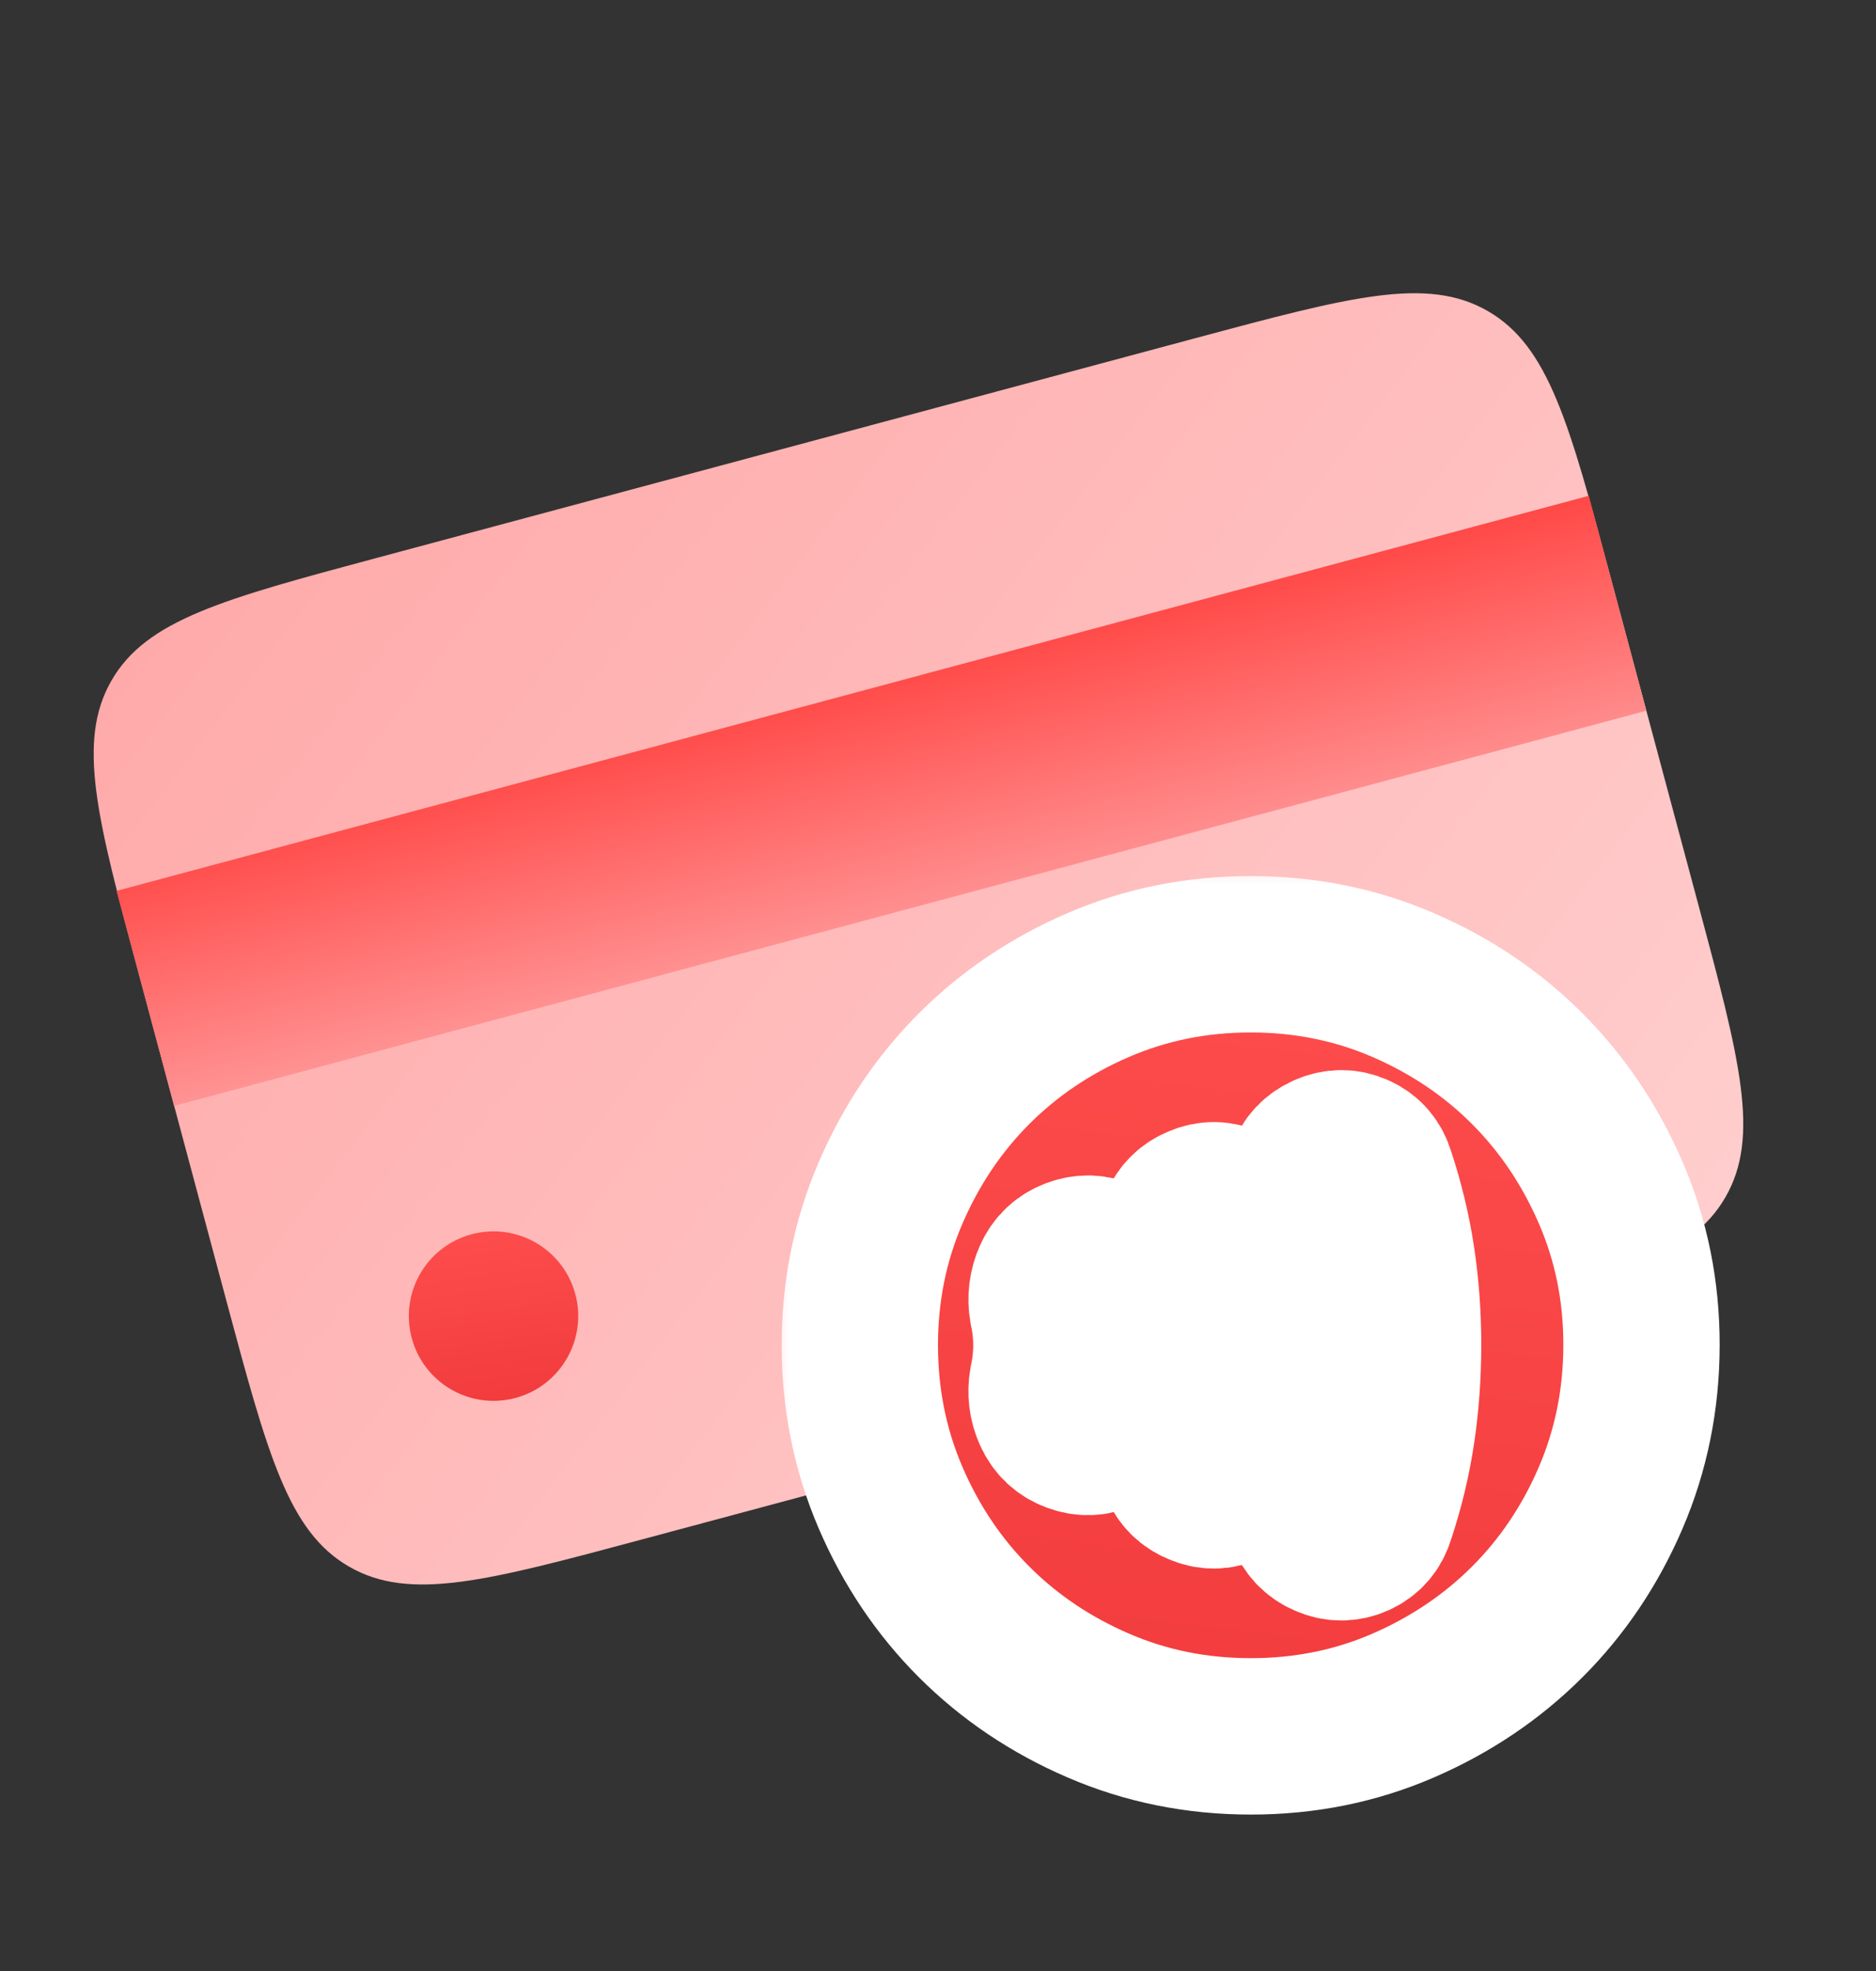<svg width="40" height="42" viewBox="0 0 40 42" fill="none" xmlns="http://www.w3.org/2000/svg">
<rect x="0" y="0" width="40" height="42" fill="#333333" stroke="none"/>
<path d="M2.953 20.728C2.07 17.439 1.63 15.796 2.378 14.5C3.125 13.204 4.768 12.764 8.057 11.882L25.496 7.204C28.785 6.322 30.428 5.881 31.724 6.629C33.02 7.377 33.461 9.02 34.343 12.309L36.214 19.285C37.096 22.573 37.537 24.216 36.789 25.512C36.041 26.808 34.398 27.249 31.109 28.131L13.67 32.809C10.381 33.691 8.738 34.131 7.442 33.383C6.146 32.636 5.706 30.993 4.823 27.704L2.953 20.728Z" fill="url(#paint0_linear_249_455)"/>
<path d="M10.991 29.789C11.954 29.53 12.525 28.54 12.267 27.577C12.008 26.614 11.018 26.043 10.055 26.301C9.092 26.559 8.521 27.549 8.779 28.512C9.037 29.476 10.027 30.047 10.991 29.789Z" fill="url(#paint1_linear_249_455)"/>
<path d="M2.485 18.984L33.875 10.565L35.104 15.145L3.713 23.565L2.485 18.984Z" fill="url(#paint2_linear_249_455)"/>
<mask id="path-4-outside-1_249_455" maskUnits="userSpaceOnUse" x="16.333" y="18.334" width="21" height="21" fill="black">
<rect fill="white" x="16.333" y="18.334" width="21" height="21"/>
<path d="M22.417 28.667C22.417 28.792 22.41 28.92 22.396 29.053C22.382 29.185 22.361 29.313 22.333 29.438C22.292 29.674 22.319 29.9 22.417 30.115C22.514 30.331 22.674 30.48 22.896 30.563C23.118 30.645 23.33 30.639 23.532 30.542C23.733 30.445 23.862 30.285 23.917 30.063C23.972 29.84 24.013 29.611 24.042 29.375C24.07 29.14 24.084 28.904 24.083 28.667C24.083 28.43 24.069 28.194 24.042 27.959C24.014 27.723 23.973 27.494 23.917 27.271C23.86 27.048 23.732 26.889 23.532 26.792C23.331 26.695 23.119 26.688 22.896 26.771C22.672 26.854 22.513 27.003 22.417 27.219C22.32 27.435 22.293 27.661 22.333 27.896C22.361 28.021 22.382 28.15 22.396 28.282C22.41 28.414 22.417 28.542 22.417 28.667ZM25.333 28.667C25.333 29 25.312 29.327 25.271 29.646C25.229 29.965 25.167 30.278 25.083 30.584C25.014 30.82 25.024 31.042 25.115 31.25C25.206 31.459 25.355 31.604 25.562 31.688C25.785 31.785 26.003 31.782 26.218 31.678C26.433 31.574 26.576 31.404 26.646 31.167C26.771 30.764 26.861 30.354 26.917 29.938C26.972 29.521 27 29.097 27 28.667C27 28.236 26.972 27.813 26.917 27.396C26.861 26.979 26.771 26.57 26.646 26.167C26.576 25.931 26.434 25.761 26.219 25.657C26.004 25.553 25.785 25.549 25.562 25.646C25.354 25.729 25.205 25.875 25.115 26.084C25.025 26.292 25.014 26.514 25.083 26.75C25.167 27.056 25.229 27.368 25.271 27.688C25.312 28.007 25.333 28.334 25.333 28.667ZM28.25 28.667C28.25 29.181 28.215 29.684 28.146 30.178C28.076 30.671 27.965 31.154 27.812 31.625C27.743 31.861 27.747 32.09 27.823 32.313C27.9 32.535 28.049 32.695 28.271 32.792C28.492 32.889 28.711 32.889 28.927 32.792C29.142 32.695 29.285 32.528 29.354 32.292C29.549 31.709 29.691 31.118 29.781 30.521C29.871 29.924 29.916 29.306 29.917 28.667C29.917 28.028 29.872 27.41 29.781 26.813C29.69 26.215 29.547 25.625 29.354 25.042C29.285 24.806 29.142 24.639 28.927 24.542C28.711 24.445 28.492 24.445 28.271 24.542C28.049 24.639 27.9 24.799 27.822 25.021C27.745 25.243 27.742 25.472 27.812 25.709C27.965 26.181 28.076 26.663 28.146 27.157C28.215 27.65 28.25 28.154 28.25 28.667ZM26.667 37C25.514 37 24.43 36.781 23.417 36.343C22.403 35.906 21.521 35.312 20.771 34.563C20.021 33.813 19.427 32.931 18.99 31.917C18.553 30.902 18.334 29.819 18.333 28.667C18.333 27.515 18.552 26.431 18.99 25.417C19.428 24.402 20.022 23.52 20.771 22.771C21.52 22.022 22.402 21.428 23.417 20.99C24.432 20.552 25.515 20.334 26.667 20.334C27.818 20.334 28.902 20.552 29.917 20.99C30.932 21.428 31.814 22.022 32.562 22.771C33.311 23.52 33.905 24.402 34.344 25.417C34.783 26.431 35.002 27.515 35 28.667C34.998 29.819 34.779 30.902 34.343 31.917C33.907 32.931 33.313 33.813 32.562 34.563C31.811 35.312 30.929 35.906 29.917 36.344C28.904 36.783 27.82 37.001 26.667 37Z"/>
</mask>
<path d="M22.417 28.667C22.417 28.792 22.41 28.92 22.396 29.053C22.382 29.185 22.361 29.313 22.333 29.438C22.292 29.674 22.319 29.9 22.417 30.115C22.514 30.331 22.674 30.48 22.896 30.563C23.118 30.645 23.33 30.639 23.532 30.542C23.733 30.445 23.862 30.285 23.917 30.063C23.972 29.84 24.013 29.611 24.042 29.375C24.07 29.14 24.084 28.904 24.083 28.667C24.083 28.43 24.069 28.194 24.042 27.959C24.014 27.723 23.973 27.494 23.917 27.271C23.86 27.048 23.732 26.889 23.532 26.792C23.331 26.695 23.119 26.688 22.896 26.771C22.672 26.854 22.513 27.003 22.417 27.219C22.32 27.435 22.293 27.661 22.333 27.896C22.361 28.021 22.382 28.15 22.396 28.282C22.41 28.414 22.417 28.542 22.417 28.667ZM25.333 28.667C25.333 29 25.312 29.327 25.271 29.646C25.229 29.965 25.167 30.278 25.083 30.584C25.014 30.82 25.024 31.042 25.115 31.25C25.206 31.459 25.355 31.604 25.562 31.688C25.785 31.785 26.003 31.782 26.218 31.678C26.433 31.574 26.576 31.404 26.646 31.167C26.771 30.764 26.861 30.354 26.917 29.938C26.972 29.521 27 29.097 27 28.667C27 28.236 26.972 27.813 26.917 27.396C26.861 26.979 26.771 26.57 26.646 26.167C26.576 25.931 26.434 25.761 26.219 25.657C26.004 25.553 25.785 25.549 25.562 25.646C25.354 25.729 25.205 25.875 25.115 26.084C25.025 26.292 25.014 26.514 25.083 26.75C25.167 27.056 25.229 27.368 25.271 27.688C25.312 28.007 25.333 28.334 25.333 28.667ZM28.25 28.667C28.25 29.181 28.215 29.684 28.146 30.178C28.076 30.671 27.965 31.154 27.812 31.625C27.743 31.861 27.747 32.09 27.823 32.313C27.9 32.535 28.049 32.695 28.271 32.792C28.492 32.889 28.711 32.889 28.927 32.792C29.142 32.695 29.285 32.528 29.354 32.292C29.549 31.709 29.691 31.118 29.781 30.521C29.871 29.924 29.916 29.306 29.917 28.667C29.917 28.028 29.872 27.41 29.781 26.813C29.69 26.215 29.547 25.625 29.354 25.042C29.285 24.806 29.142 24.639 28.927 24.542C28.711 24.445 28.492 24.445 28.271 24.542C28.049 24.639 27.9 24.799 27.822 25.021C27.745 25.243 27.742 25.472 27.812 25.709C27.965 26.181 28.076 26.663 28.146 27.157C28.215 27.65 28.25 28.154 28.25 28.667ZM26.667 37C25.514 37 24.43 36.781 23.417 36.343C22.403 35.906 21.521 35.312 20.771 34.563C20.021 33.813 19.427 32.931 18.99 31.917C18.553 30.902 18.334 29.819 18.333 28.667C18.333 27.515 18.552 26.431 18.99 25.417C19.428 24.402 20.022 23.52 20.771 22.771C21.52 22.022 22.402 21.428 23.417 20.99C24.432 20.552 25.515 20.334 26.667 20.334C27.818 20.334 28.902 20.552 29.917 20.99C30.932 21.428 31.814 22.022 32.562 22.771C33.311 23.52 33.905 24.402 34.344 25.417C34.783 26.431 35.002 27.515 35 28.667C34.998 29.819 34.779 30.902 34.343 31.917C33.907 32.931 33.313 33.813 32.562 34.563C31.811 35.312 30.929 35.906 29.917 36.344C28.904 36.783 27.82 37.001 26.667 37Z" fill="url(#paint3_linear_249_455)"/>
<path d="M22.417 28.667C22.417 28.792 22.41 28.92 22.396 29.053C22.382 29.185 22.361 29.313 22.333 29.438C22.292 29.674 22.319 29.9 22.417 30.115C22.514 30.331 22.674 30.48 22.896 30.563C23.118 30.645 23.33 30.639 23.532 30.542C23.733 30.445 23.862 30.285 23.917 30.063C23.972 29.84 24.013 29.611 24.042 29.375C24.07 29.14 24.084 28.904 24.083 28.667C24.083 28.43 24.069 28.194 24.042 27.959C24.014 27.723 23.973 27.494 23.917 27.271C23.86 27.048 23.732 26.889 23.532 26.792C23.331 26.695 23.119 26.688 22.896 26.771C22.672 26.854 22.513 27.003 22.417 27.219C22.32 27.435 22.293 27.661 22.333 27.896C22.361 28.021 22.382 28.15 22.396 28.282C22.41 28.414 22.417 28.542 22.417 28.667ZM25.333 28.667C25.333 29 25.312 29.327 25.271 29.646C25.229 29.965 25.167 30.278 25.083 30.584C25.014 30.82 25.024 31.042 25.115 31.25C25.206 31.459 25.355 31.604 25.562 31.688C25.785 31.785 26.003 31.782 26.218 31.678C26.433 31.574 26.576 31.404 26.646 31.167C26.771 30.764 26.861 30.354 26.917 29.938C26.972 29.521 27 29.097 27 28.667C27 28.236 26.972 27.813 26.917 27.396C26.861 26.979 26.771 26.57 26.646 26.167C26.576 25.931 26.434 25.761 26.219 25.657C26.004 25.553 25.785 25.549 25.562 25.646C25.354 25.729 25.205 25.875 25.115 26.084C25.025 26.292 25.014 26.514 25.083 26.75C25.167 27.056 25.229 27.368 25.271 27.688C25.312 28.007 25.333 28.334 25.333 28.667ZM28.25 28.667C28.25 29.181 28.215 29.684 28.146 30.178C28.076 30.671 27.965 31.154 27.812 31.625C27.743 31.861 27.747 32.09 27.823 32.313C27.9 32.535 28.049 32.695 28.271 32.792C28.492 32.889 28.711 32.889 28.927 32.792C29.142 32.695 29.285 32.528 29.354 32.292C29.549 31.709 29.691 31.118 29.781 30.521C29.871 29.924 29.916 29.306 29.917 28.667C29.917 28.028 29.872 27.41 29.781 26.813C29.69 26.215 29.547 25.625 29.354 25.042C29.285 24.806 29.142 24.639 28.927 24.542C28.711 24.445 28.492 24.445 28.271 24.542C28.049 24.639 27.9 24.799 27.822 25.021C27.745 25.243 27.742 25.472 27.812 25.709C27.965 26.181 28.076 26.663 28.146 27.157C28.215 27.65 28.25 28.154 28.25 28.667ZM26.667 37C25.514 37 24.43 36.781 23.417 36.343C22.403 35.906 21.521 35.312 20.771 34.563C20.021 33.813 19.427 32.931 18.99 31.917C18.553 30.902 18.334 29.819 18.333 28.667C18.333 27.515 18.552 26.431 18.99 25.417C19.428 24.402 20.022 23.52 20.771 22.771C21.52 22.022 22.402 21.428 23.417 20.99C24.432 20.552 25.515 20.334 26.667 20.334C27.818 20.334 28.902 20.552 29.917 20.99C30.932 21.428 31.814 22.022 32.562 22.771C33.311 23.52 33.905 24.402 34.344 25.417C34.783 26.431 35.002 27.515 35 28.667C34.998 29.819 34.779 30.902 34.343 31.917C33.907 32.931 33.313 33.813 32.562 34.563C31.811 35.312 30.929 35.906 29.917 36.344C28.904 36.783 27.82 37.001 26.667 37Z" stroke="white" stroke-width="3.333" mask="url(#path-4-outside-1_249_455)"/>
<defs>
<linearGradient id="paint0_linear_249_455" x1="43.317" y1="24.857" x2="2.412" y2="-6.505" gradientUnits="userSpaceOnUse">
<stop stop-color="#FFD2D2"/>
<stop offset="1" stop-color="#FF9D9D"/>
</linearGradient>
<linearGradient id="paint1_linear_249_455" x1="12.532" y1="30.518" x2="11.818" y2="25.523" gradientUnits="userSpaceOnUse">
<stop stop-color="#EF3739"/>
<stop offset="1" stop-color="#FF4F4E"/>
</linearGradient>
<linearGradient id="paint2_linear_249_455" x1="31.085" y1="17.724" x2="29.47" y2="11.25" gradientUnits="userSpaceOnUse">
<stop stop-color="#FFA0A1"/>
<stop offset="1" stop-color="#FF4341"/>
</linearGradient>
<linearGradient id="paint3_linear_249_455" x1="32.667" y1="42.093" x2="35.455" y2="18.976" gradientUnits="userSpaceOnUse">
<stop stop-color="#EF3739"/>
<stop offset="1" stop-color="#FF4F4E"/>
</linearGradient>
</defs>
</svg>
